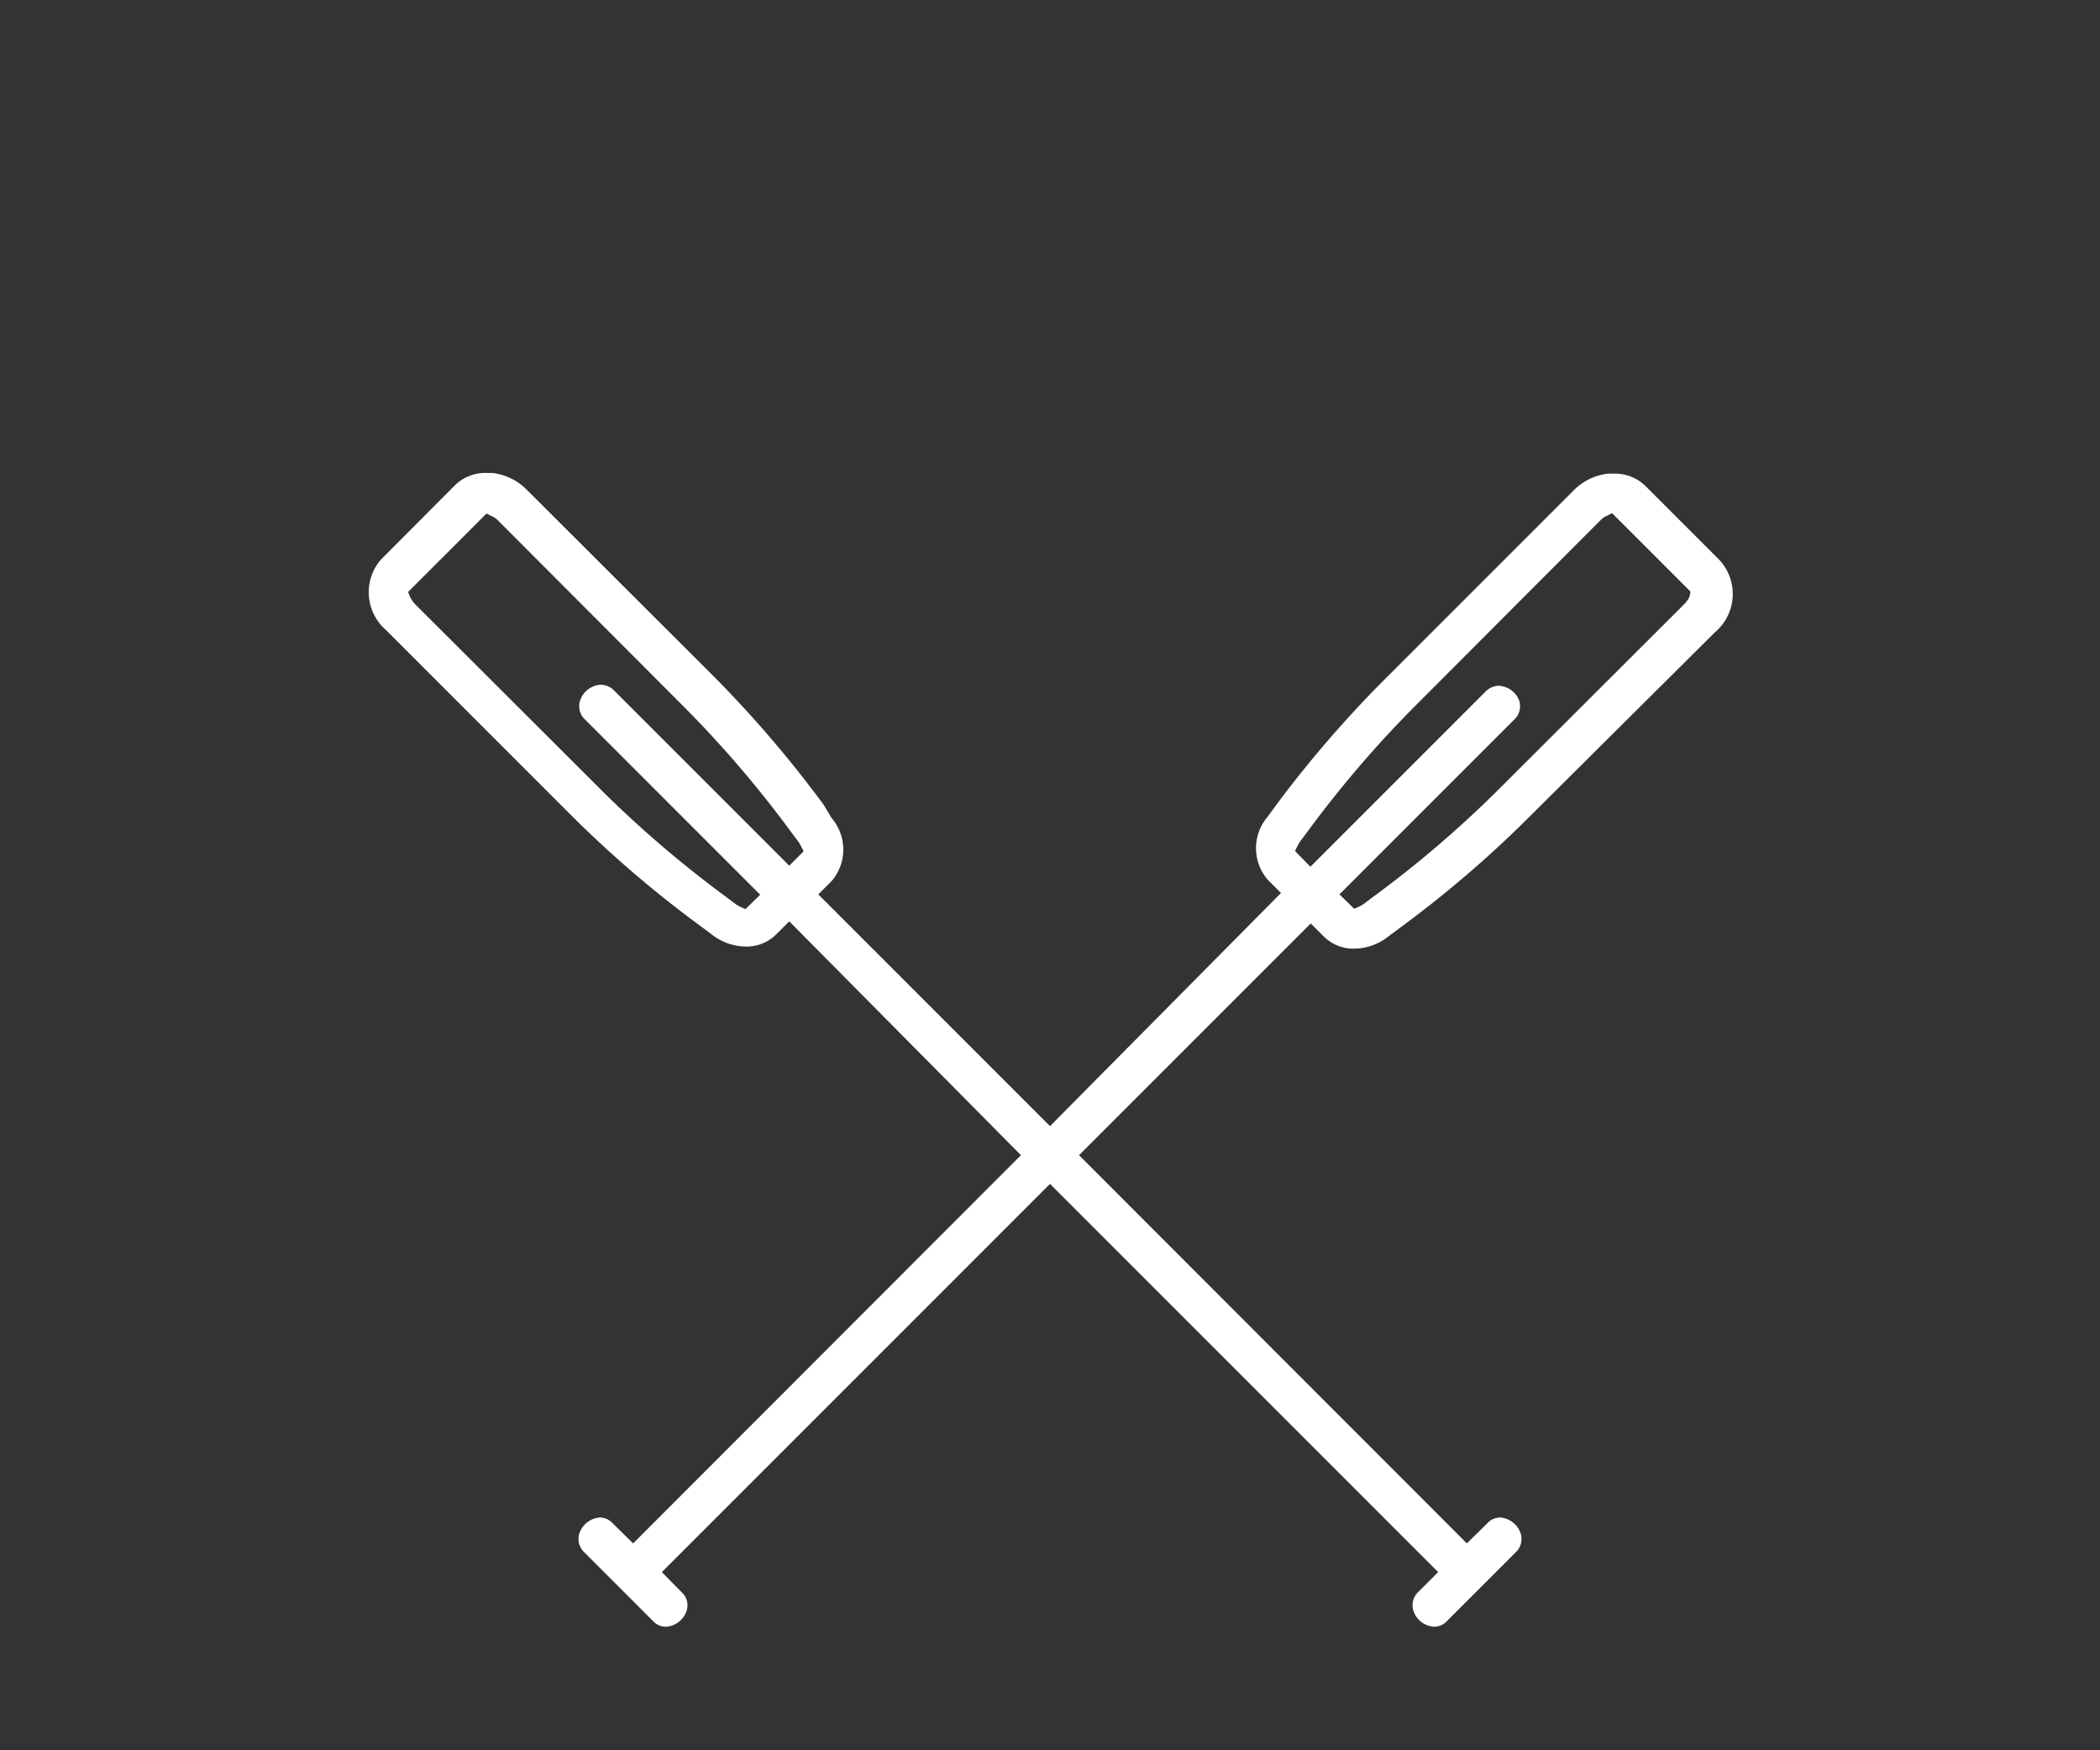 <svg id="Livello_1" data-name="Livello 1" xmlns="http://www.w3.org/2000/svg" viewBox="0 0 60 50"><rect x="0" y="0" width="60" height="50" fill="#333333" stroke="none"/><defs><style>.cls-1{fill:#fff;}</style></defs><path class="cls-1" d="M49.13,16,47,13.87a1.25,1.25,0,0,0-.87-.34h-.18a1.65,1.65,0,0,0-1,.49l-5.25,5.25A32.88,32.88,0,0,0,36.46,23l-.24.33a1.38,1.38,0,0,0,0,1.8l.38.38L30,32.17l-6.62-6.62.38-.38a1.38,1.38,0,0,0,0-1.8L23.54,23a32.88,32.88,0,0,0-3.23-3.76L15.06,14a1.65,1.65,0,0,0-1-.49h-.18a1.25,1.25,0,0,0-.87.34L10.87,16a1.43,1.43,0,0,0,.16,2l5.25,5.25a32.14,32.14,0,0,0,3.77,3.23l.32.24a1.59,1.59,0,0,0,.94.32,1.2,1.2,0,0,0,.87-.35l.37-.37L29.17,33,18.09,44.09l-.57-.56a.51.51,0,0,0-.38-.18.67.67,0,0,0-.57.41.52.52,0,0,0,.13.59l1.95,1.95a.5.5,0,0,0,.38.17.66.66,0,0,0,.57-.41.5.5,0,0,0-.13-.58l-.56-.57L30,33.82,41.09,44.91l-.56.56a.52.52,0,0,0-.13.59.66.66,0,0,0,.57.41.5.5,0,0,0,.38-.17l1.95-1.95a.52.52,0,0,0,.13-.59.67.67,0,0,0-.57-.41.51.51,0,0,0-.38.18l-.57.56L30.83,33l6.62-6.62.37.37a1.2,1.2,0,0,0,.87.35,1.59,1.59,0,0,0,.94-.32l.32-.24a32.14,32.14,0,0,0,3.77-3.23L49,18.06A1.43,1.43,0,0,0,49.13,16ZM22.55,24.73l-5-5a.55.55,0,0,0-.38-.17.66.66,0,0,0-.58.41.52.52,0,0,0,.13.59l5,5-.42.41-.14-.06-.11-.06-.32-.24a31.62,31.62,0,0,1-3.63-3.12l-5.26-5.25a.94.94,0,0,1-.12-.18l-.06-.15,2.24-2.24.14.07a.57.57,0,0,1,.18.12l5.25,5.26a31.62,31.62,0,0,1,3.12,3.63l.24.32.06.11.07.14Zm25.72-7.68a.94.94,0,0,1-.12.18l-5.26,5.25a31.62,31.62,0,0,1-3.63,3.12l-.32.24-.11.06-.14.06-.42-.41,5-5A.52.52,0,0,0,43.4,20a.66.66,0,0,0-.58-.41.55.55,0,0,0-.38.17l-5,5L37,24.31l.07-.14.06-.11.24-.32a31.62,31.62,0,0,1,3.12-3.63l5.25-5.26a.57.57,0,0,1,.18-.12l.14-.07,2.24,2.24Z"/></svg>